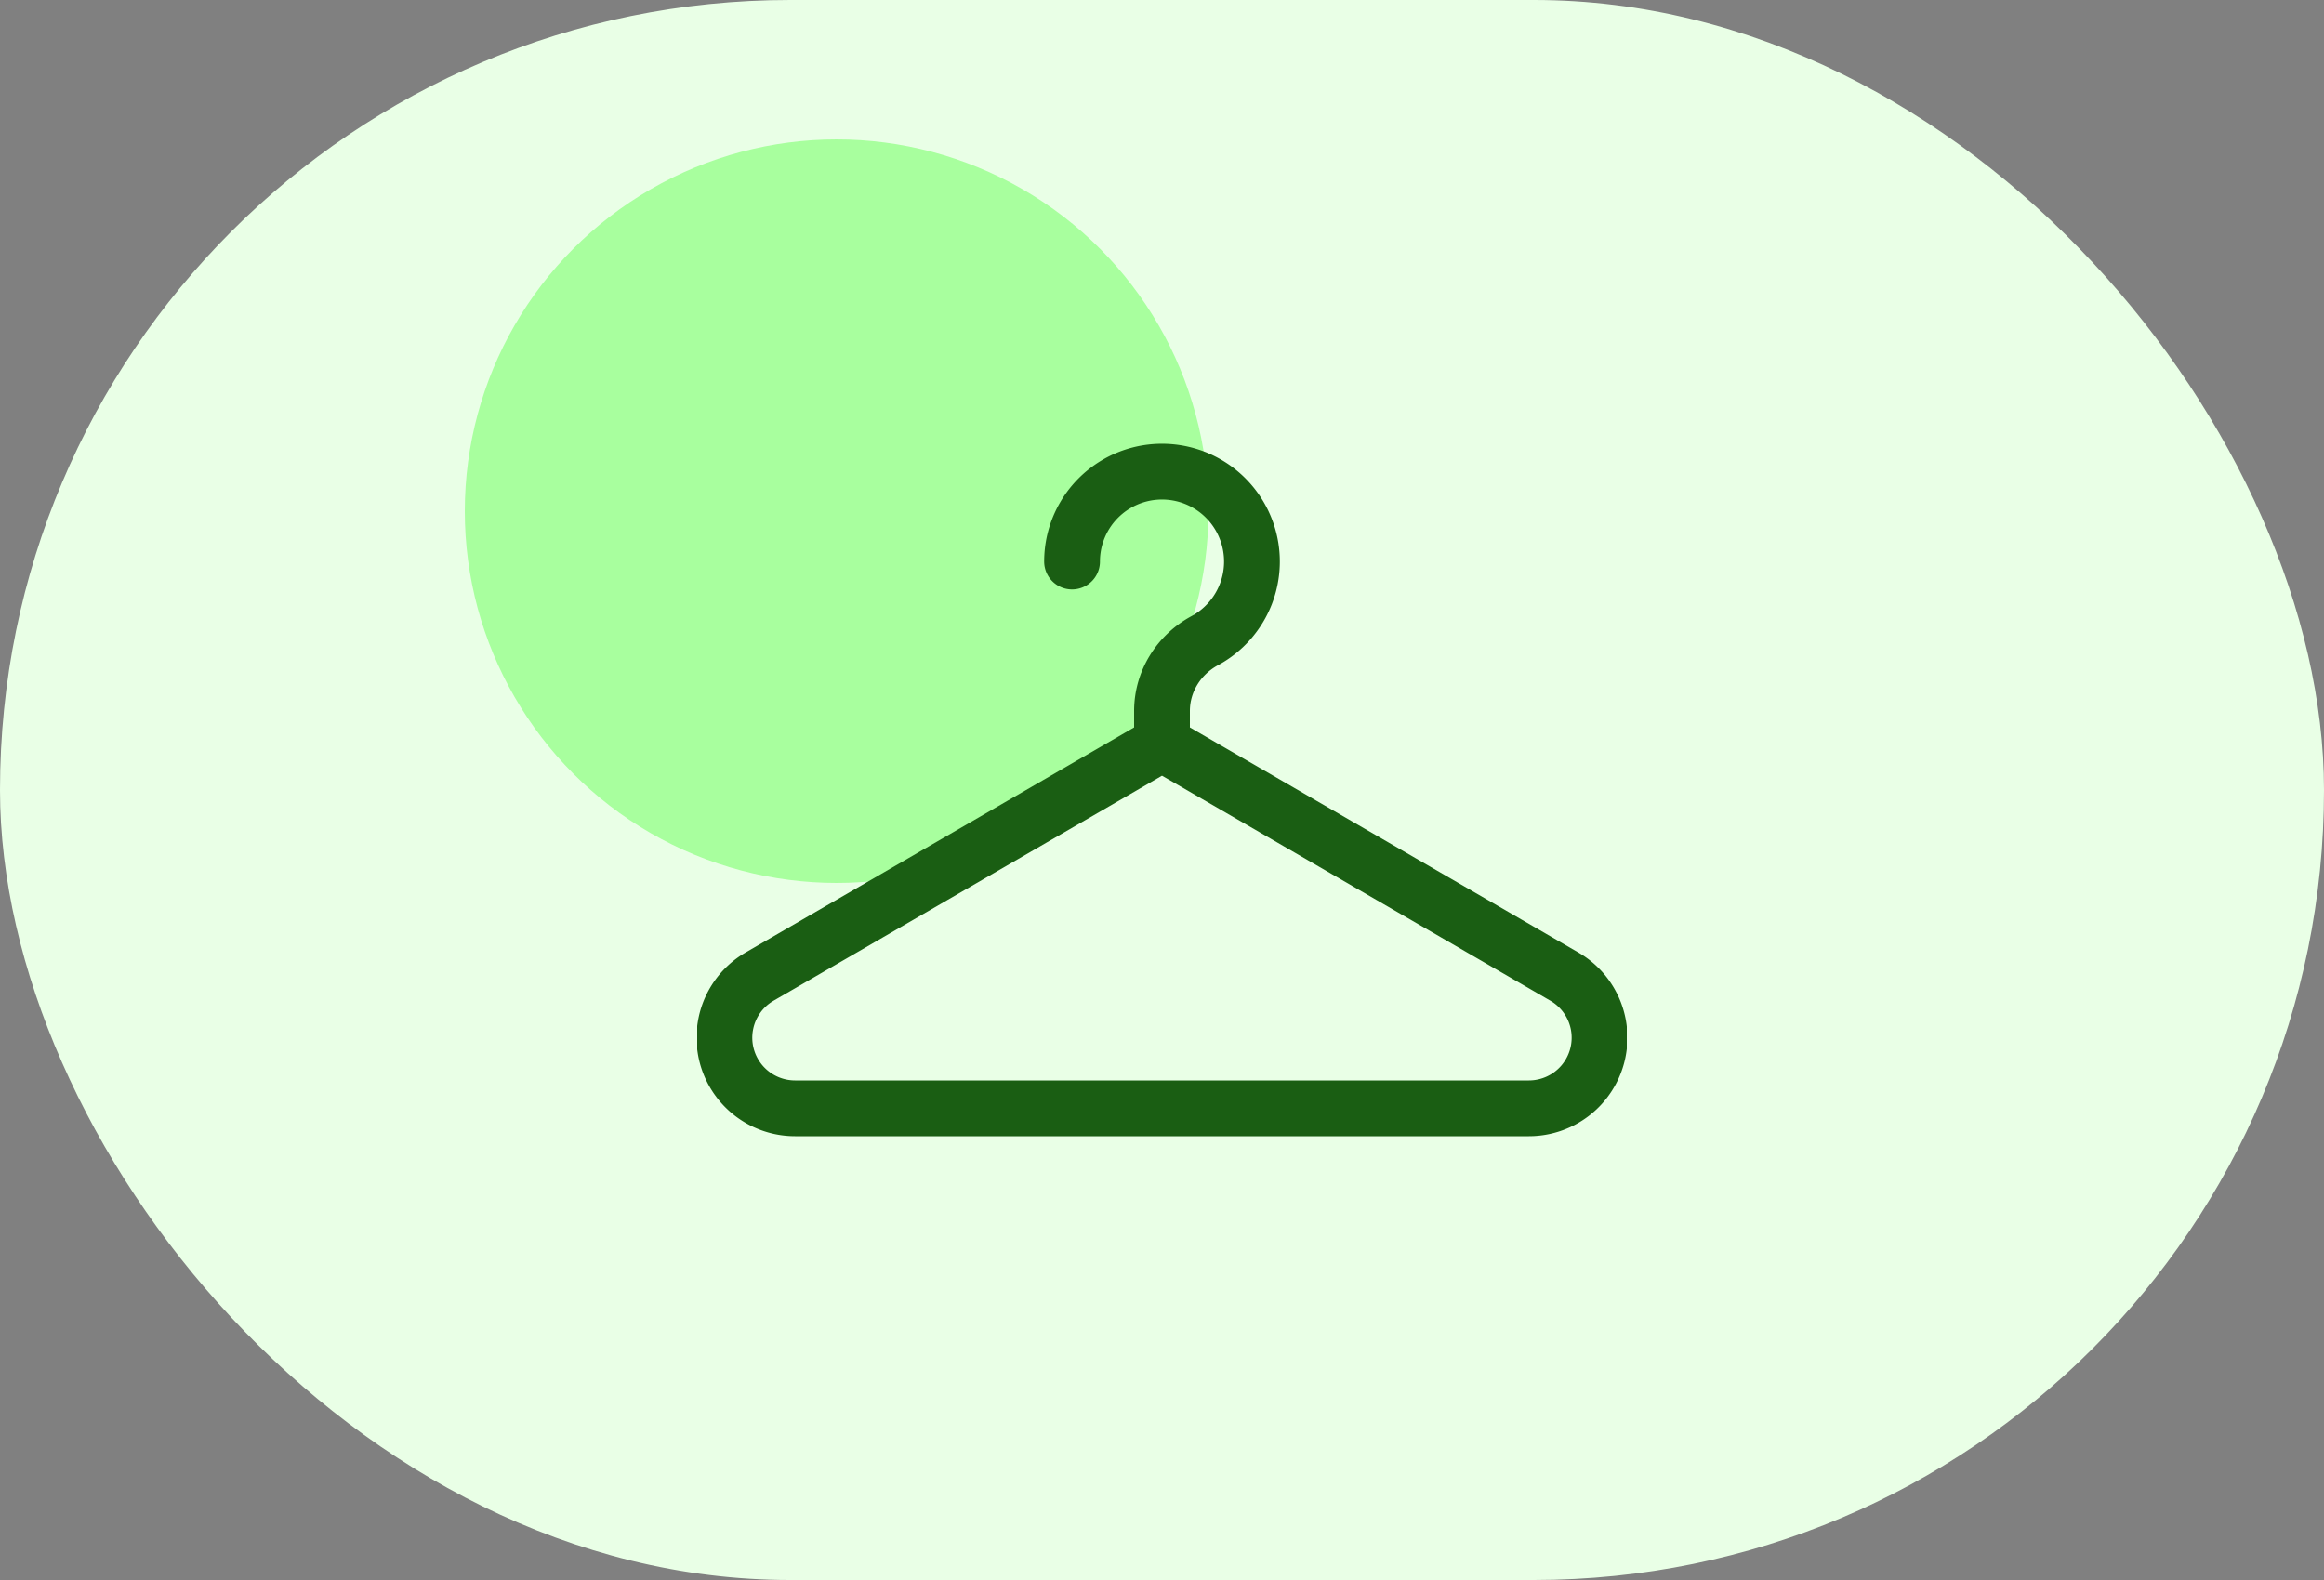 <svg width="50" height="34" viewBox="0 0 50 34" fill="none" xmlns="http://www.w3.org/2000/svg"><rect x="0" y="0" width="50" height="34" fill="#808080" stroke="none"/><rect width="50" height="34" rx="17" fill="#E9FFE6"/><circle cx="18" cy="11" r="8" fill="#A8FF9E"/><g clip-path="url(#a)"><path d="m25 15.999 8.656 5.016a1.52 1.52 0 0 1-.762 2.835H17.105a1.52 1.52 0 0 1-.762-2.835zm0 0V15.3c0-.636.36-1.21.919-1.513a1.935 1.935 0 1 0-2.854-1.703" stroke="#1A5E13" stroke-width="1.2" stroke-linecap="round" stroke-linejoin="round"/></g><defs><clipPath id="a"><path fill="#fff" d="M15 7h20v20H15z"/></clipPath></defs></svg>